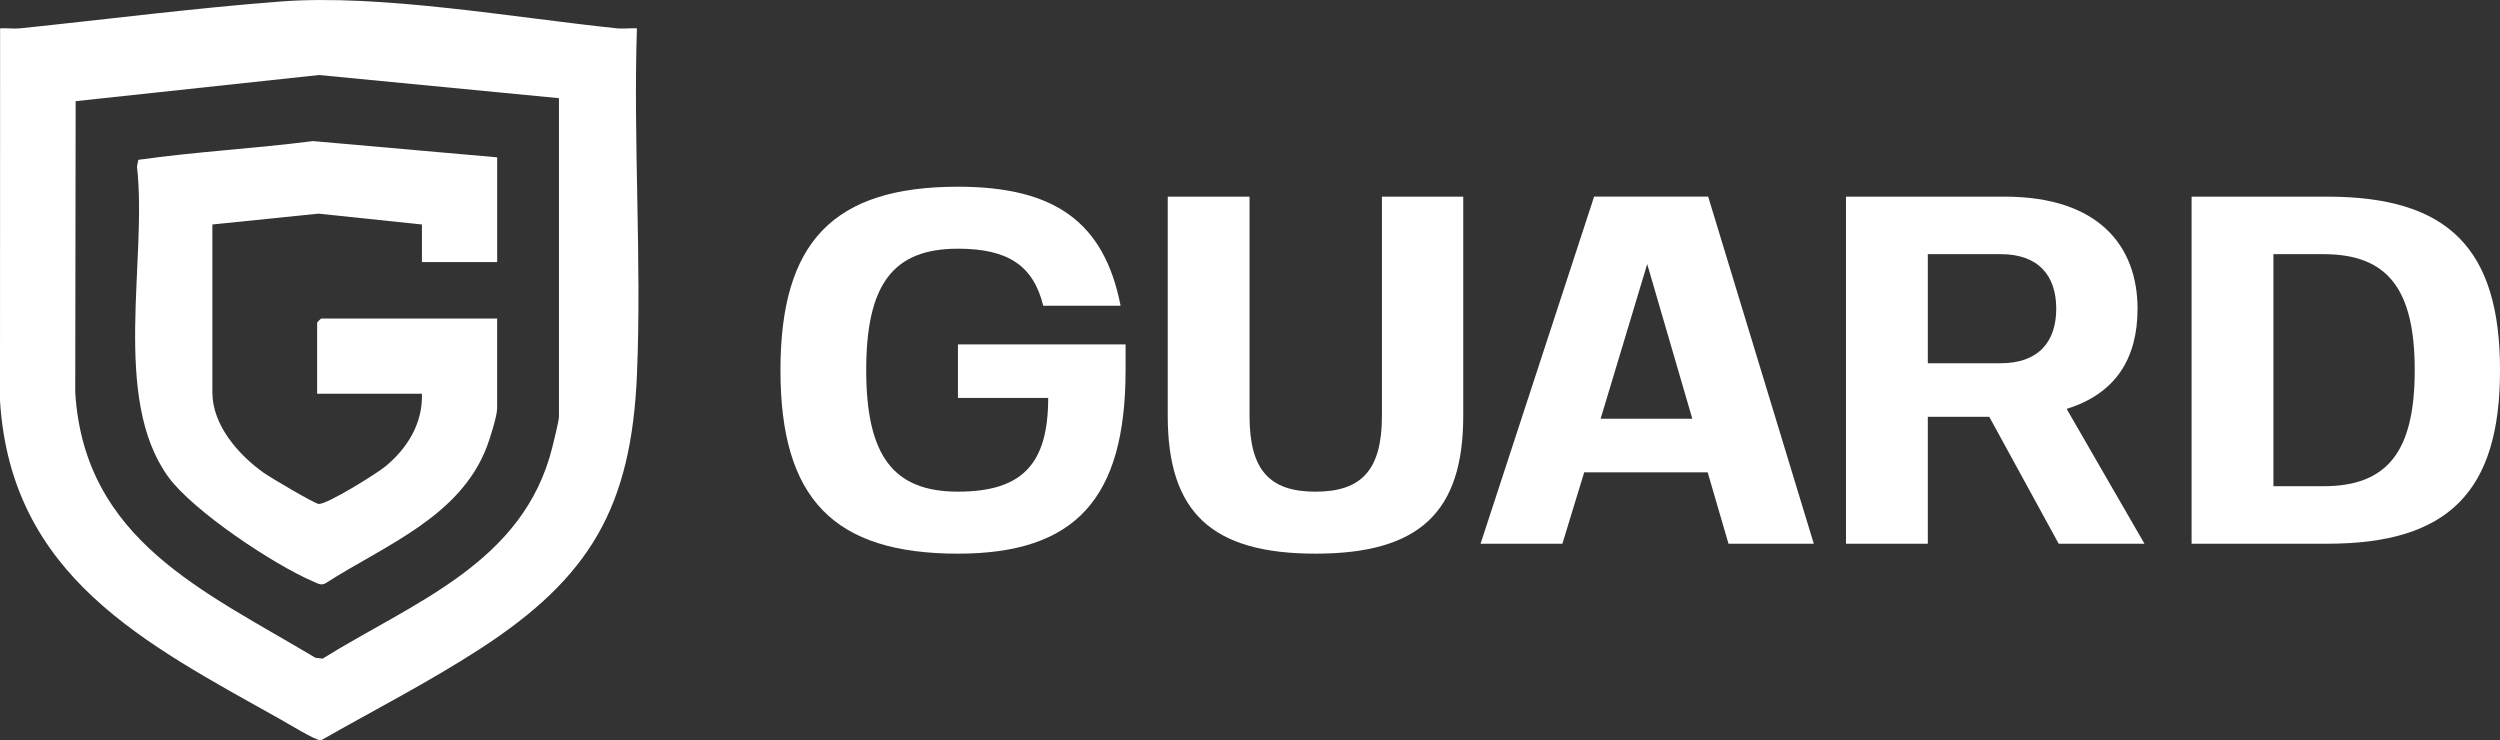 <?xml version="1.0" encoding="UTF-8"?><svg id="Camada_2" xmlns="http://www.w3.org/2000/svg" viewBox="0 0 1024.14 303.3"><rect x="0" y="0" width="1024.14" height="303.3" fill="#333333" stroke="none"/><defs><style>.cls-1{fill:#fff;}</style></defs><g id="Camada_1-2"><path class="cls-1" d="M260.91,11.6c-1.5,46.8,1.97,94.82.04,141.49-2.25,54.55-19.1,83.48-64.41,112.8-20.92,13.54-43.41,25.07-65.07,37.41-2.14.1-13.66-6.99-16.6-8.63C59.1,263.45,4.45,236.04,0,164.1L.04,11.6c2.72-.15,5.53.28,8.25,0C43.78,7.93,79.52,3.32,115.07.61c40.89-3.12,95.66,6.64,137.59,10.99,2.72.28,5.53-.14,8.25,0ZM228.99,40.22l-98.32-9.49-99.68,10.71-.17,119.35c3.79,60.6,52.92,81.41,98.36,108.65l2.97.37c37.42-23.24,82.26-39.1,94.09-86.5.61-2.46,2.74-10.94,2.74-12.67V40.22Z"/><path class="cls-1" d="M203.67,64.44v42.93h-30.82v-15.41l-42.43-4.44-43.42,4.44v68.79c0,13.46,10.72,25.58,21.01,32.92,2.66,1.89,20.74,12.59,22.53,12.77,3.32.33,23.87-12.48,27.43-15.44,9.03-7.51,15.24-17.6,14.88-29.69h-42.93v-29.17c0-.12,1.53-1.65,1.65-1.65h72.09v36.87c0,2.95-2.96,12.35-4.2,15.61-11.02,28.95-42.12,40.51-66.22,56.05-1.9.91-3.2-.07-4.84-.77-16.09-6.81-49.34-28.93-59.47-42.91-23.39-32.3-8.47-88.92-12.81-127.09l.53-2.77c23.44-3.33,47.81-4.64,71.56-7.68l75.45,6.65Z"/><path class="cls-1" d="M392.44,141.09h68.66v10.56c0,52.61-20.52,75.16-68.66,75.16-50.98,0-72.72-22.55-72.72-75.16s21.73-75.16,72.72-75.16c39.81,0,59.92,14.62,66.62,48.75h-31.69c-4.06-16.45-14.42-23.36-34.94-23.36-26.61,0-37.58,14.62-37.58,49.76s11.17,49.77,37.58,49.77,36.97-11.37,36.97-38.39h-36.97v-21.94Z"/><path class="cls-1" d="M478.36,80.56h33.52v89.78c0,21.94,7.92,31.08,27.02,31.08s27.22-9.14,27.22-31.08v-89.78h33.31v89.78c0,39.61-18.08,56.47-60.53,56.47s-60.53-16.86-60.53-56.47v-89.78Z"/><path class="cls-1" d="M699.56,193.49h-50.58l-8.94,29.25h-33.52l46.52-142.19h46.72l43.27,142.19h-34.94l-8.53-29.25ZM655.69,171.55h37.58l-18.48-63.37-19.09,63.37Z"/><path class="cls-1" d="M789.74,170.74v52h-33.52V80.56h65c38.8,0,54.44,20.52,54.44,45.91,0,20.11-8.73,34.73-29.05,41.03l31.89,55.25h-35.14l-28.44-52h-25.19ZM819.6,148.8c15.44,0,22.75-8.73,22.75-22.34s-7.31-22.34-22.75-22.34h-29.86v44.69h29.86Z"/><path class="cls-1" d="M953.46,222.74h-55.66V80.56h55.66c49.56,0,70.69,21.33,70.69,71.09s-21.12,71.09-70.69,71.09ZM931.32,104.12v95.06h20.52c26.2,0,37.37-14.22,37.37-47.53s-11.17-47.53-37.37-47.53h-20.52Z"/></g></svg>